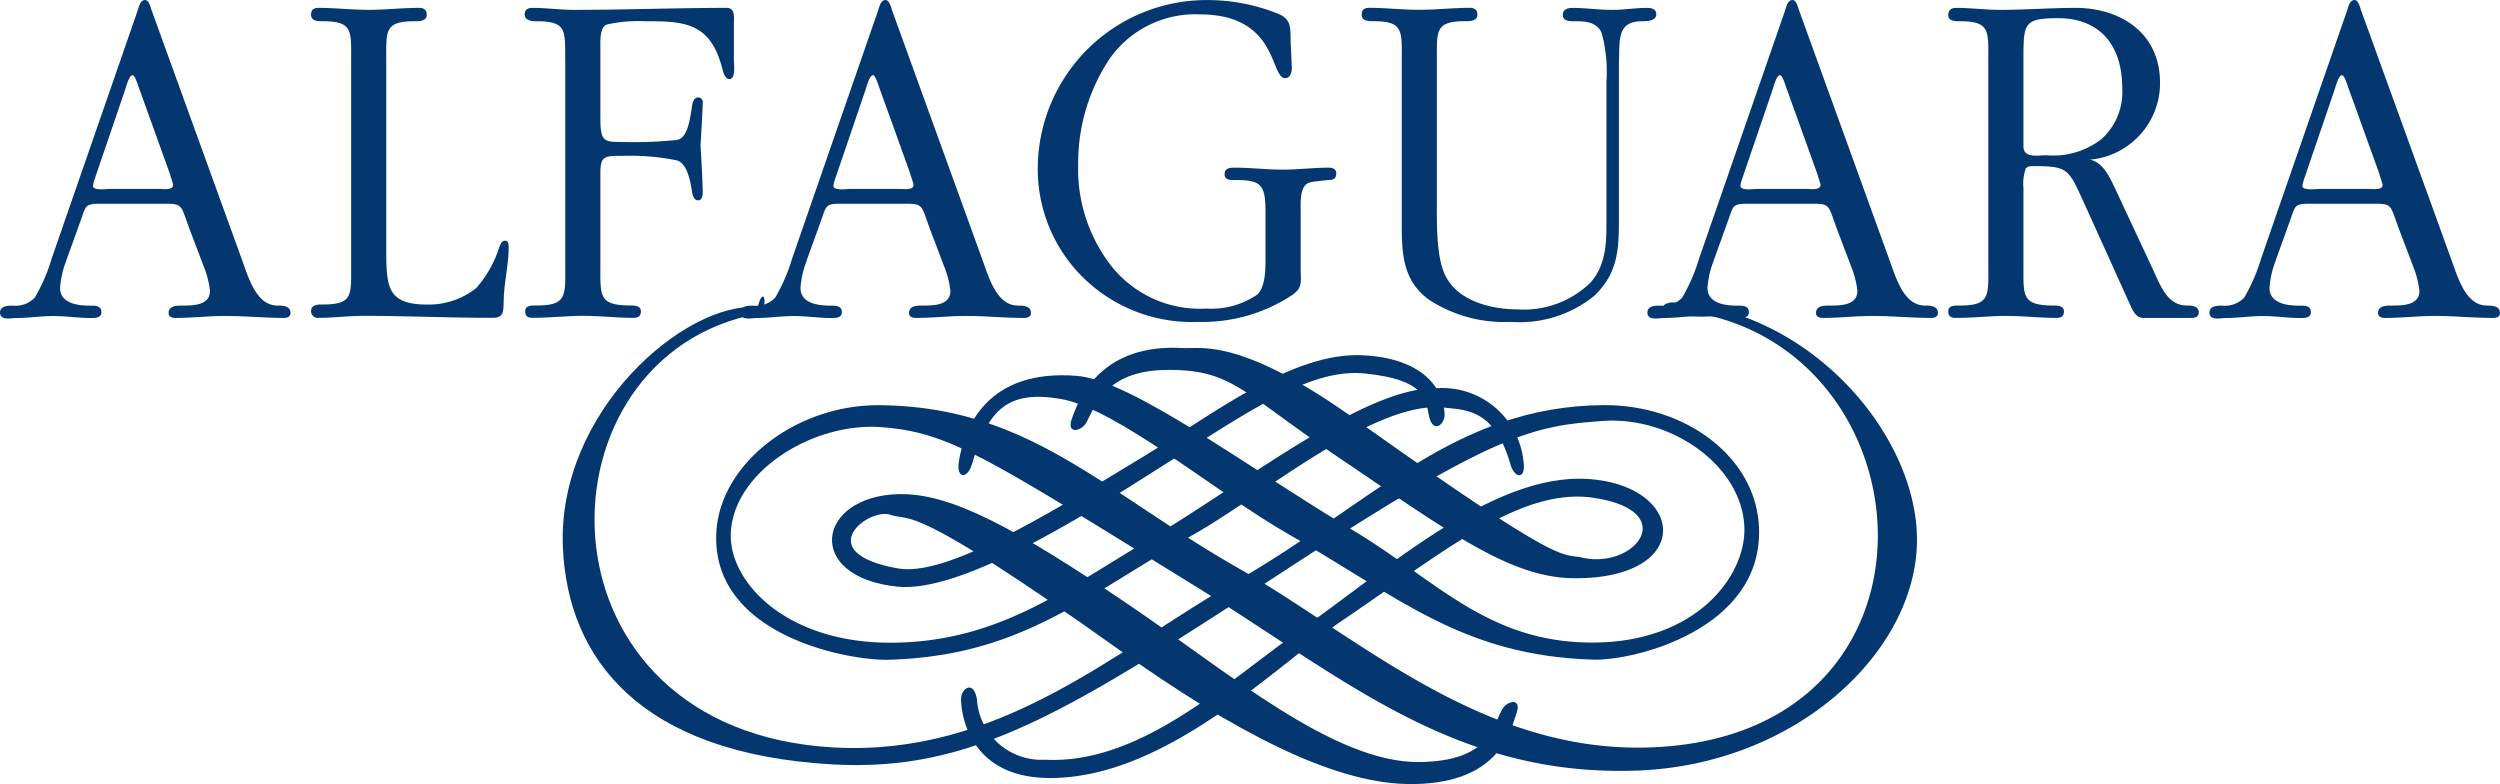 <svg xmlns="http://www.w3.org/2000/svg" width="137.257" height="43.047" viewBox="0 0 137.257 43.047">
  <g id="Group_5295" data-name="Group 5295" transform="translate(0 0)">
    <path id="Path_15737" data-name="Path 15737" d="M209.163,409.134c-11.9,2.809-11.889,22.754,4.7,23.691,9.173.518,15.515-5.349,22.068-9.094,7.534-4.305,12.037-9.629,20.2-9.7,4.549-.037,8.426,2.875,8.56,6.753.193,5.578-6.888,7.288-9.095,7.221-7.195-.218-10.6-3.383-16.852-6.954-3.745-2.14-9.3-6.821-12.372-7.355-2.895-.5-4.012.535-4.882,3.544-.252.874-.864.834-.736-.067.268-1.872,1.538-5.149,6.487-4.748,3.017.244,9.355,5.015,15.181,8.492,4.48,2.675,7.353,6.152,13.107,6.152s8.426-3.678,8.359-6.286c-.088-3.41-4.012-6.152-7.758-5.884-3.787.271-5.832.6-17.186,8.024-12.171,7.957-17.39,11.274-25.145,10.833-10.566-.6-14.512-5.818-14.779-11.9-.33-7.507,6.748-13.534,10.693-13.2.4-1.625.795.676-.543.475Z" transform="translate(-168.115 -391.789)" fill="#043770"/>
    <path id="Path_15738" data-name="Path 15738" d="M275.462,409.632c12.308,3.024,13.2,23.156-3.394,23.691-9.182.3-15.976-6.085-22.53-9.83-7.534-4.3-11.575-8.893-19.734-8.96-4.549-.037-8.82,3.209-8.954,7.088-.192,5.578,7.283,6.954,9.49,6.887,7.195-.218,10.6-3.383,16.852-6.954,3.745-2.14,9.882-7.331,13.649-6.887,1.137.134,2.735.067,3.6,3.076.252.874.864.834.735-.067a4.489,4.489,0,0,0-4.741-4.079c-3.954-.081-10.291,5.015-16.116,8.492-4.481,2.675-8.162,5.483-13.917,5.483s-8.821-3.343-8.754-5.951c.088-3.41,4.481-6.152,8.226-5.884,3.788.271,5.773,1.64,17.32,8.759,8.025,4.948,14.11,10.431,24.141,10.1,8.836-.295,15.459-6.574,15.438-12.7-.02-5.887-6.065-12.741-13.488-13.008-1.385.271.835.947,2.172.747Z" transform="translate(-181.526 -392.286)" fill="#043770"/>
    <path id="Path_15739" data-name="Path 15739" d="M269.615,438.732c-4.749.085-10.633-5.015-16.184-8.759-5.949-4.014-9.563-6.018-12.438-5.951-4.546.106-5.218,4.567-.067,5.082,3.343.334,9.7-3.544,14.311-6.486,5.313-3.387,8.435-5.521,11.369-5.216,3.21.334,3.3,1.344,3.477,2.274.2,1.07.87.539.87,0,0-.869-.6-3.076-4.481-3.277s-8.293,3.277-12.037,5.55c-5.618,3.41-10.9,6.62-13.509,6.152-4.828-.866-1.6-3.364-.4-2.942,1.137.4.892-.9,12.572,7.422,6.286,4.48,11.637,7.249,15.715,7.355,5.149.134,5.751-2.942,6.086-3.878.315-.881-.532-.708-.8-.2-.535,1-.736,2.808-4.481,2.875Z" transform="translate(-191.639 -396.894)" fill="#043770"/>
    <path id="Path_15740" data-name="Path 15740" d="M267.041,416.552c3.545,0,4.012,1.2,9.563,4.948,5.949,4.014,9.229,6.457,12.7,6.49,6.491.063,6.23-4.9,1.079-5.424-5.221-.531-10.993,4.655-15.854,8.1-4.347,3.076-9.028,7.556-14.244,7.289a3.556,3.556,0,0,1-3.745-3.343c-.2-1.07-.869-.539-.869,0,0,.869.468,4.279,4.748,4.346,6.486.1,12.619-6.242,16.25-8.693,5.35-3.611,9.7-7.289,13.714-6.691,4.852.722,2.269,3.949-.612,3.284-1.175-.271-.82.7-12.5-7.627-6.286-4.48-8.426-3.82-9.429-3.878-4.615-.268-5.751,2.942-6.086,3.878-.315.881.532.708.8.2.535-1,1.137-2.875,4.481-2.875Z" transform="translate(-202.907 -396.244)" fill="#043770"/>
    <path id="Path_15741" data-name="Path 15741" d="M122.64,380.2a5.084,5.084,0,0,0-.342,1.493c0,.9,1.075.978,1.637.978.22,0,.635-.027.635.353,0,.326-.342.326-.586.326-.684,0-1.368-.109-2.052-.109s-1.368.109-2.052.109c-.244,0-.879.163-.879-.3,0-.38.464-.38.684-.38a1.48,1.48,0,0,0,1.222-.434,9.69,9.69,0,0,0,.928-2.145l4.715-13.6c.073-.217.147-.6.415-.6.2,0,.293.353.342.516l4.935,13.627c.391,1.059.806,2.633,2,2.633.244,0,.708,0,.708.407,0,.244-.244.271-.366.271-1.075,0-2.15-.109-3.225-.109-.879,0-1.808.109-2.712.109-.147,0-.391-.027-.391-.271,0-.407.464-.407.708-.407.635,0,1.564,0,1.564-.815a5.043,5.043,0,0,0-.342-1.33l-.782-2.063c-.513-1.384-.342-1.384-1.515-1.384H124.57c-.977,0-.83.109-1.2,1.086l-.733,2.036Zm1.539-4.424a1.562,1.562,0,0,0-.073.325c0,.271.782.163.879.163h2.81c.146,0,.708.081.708-.217,0-.108-.171-.543-.171-.6l-1.661-4.615c-.049-.109-.244-.815-.391-.815-.2,0-.366.679-.415.815l-1.686,4.941Z" transform="translate(-119 -365.89)" fill="#043770"/>
    <path id="Path_15742" data-name="Path 15742" d="M167.364,380.262c0,2.063.049,3.04,2.248,3.04a4.212,4.212,0,0,0,2.687-.9,6.231,6.231,0,0,0,1.271-2.253c.049-.136.146-.353.293-.353.22,0,.22.19.22.38,0,.923-.244,1.873-.269,2.823-.024.706.025,1.032-.635,1.032-2.345,0-4.74-.109-7.085-.109-.83,0-1.612.109-2.443.109a.368.368,0,0,1-.415-.38c0-.353.391-.353.635-.353,1.686,0,1.564-.516,1.564-2.226v-11.1c0-1.71.122-2.226-1.588-2.226-.22,0-.611,0-.611-.353,0-.3.171-.38.415-.38.928,0,1.808.108,2.736.108s1.857-.108,2.785-.108c.22,0,.415.081.415.38,0,.353-.415.353-.635.353-1.71,0-1.588.516-1.588,2.226v10.288Z" transform="translate(-146.157 -366.581)" fill="#043770"/>
    <path id="Path_15743" data-name="Path 15743" d="M195.838,369.919c0-1.683.1-2.172-1.588-2.172-.244,0-.635-.027-.635-.38,0-.271.2-.353.415-.353.782,0,1.515.108,2.3.108,2.785,0,5.57-.108,8.38-.108.488,0,.391.543.391.95v1.9c0,.217.122,1.059-.244,1.059-.244,0-.342-.38-.391-.57-.659-2.579-2.125-2.606-4.3-2.606a7.612,7.612,0,0,0-2.077.19c-.366.19-.317.95-.317,1.3V373.1c0,1.276.22,1.276,1.222,1.276a22.8,22.8,0,0,0,2.956-.109c.611-.081.733-1.086.855-1.873.024-.163.1-.461.318-.461a.246.246,0,0,1,.269.272c-.025.76-.073,1.574-.122,2.334.049.869.1,1.683.122,2.552,0,.434-.147.488-.269.488-.22,0-.293-.3-.318-.461-.122-.787-.318-1.6-.855-1.737a13,13,0,0,0-2.956-.244c-.977,0-1.222,0-1.222.923V381.1c0,1.737-.1,2.226,1.588,2.253.22,0,.635-.027.635.325,0,.3-.2.353-.415.353-.928,0-1.808-.109-2.736-.109s-1.857.109-2.785.109c-.22,0-.415-.054-.415-.353,0-.353.391-.325.611-.325,1.71,0,1.588-.543,1.588-2.253V369.919Z" transform="translate(-164.809 -366.581)" fill="#043770"/>
    <path id="Path_15744" data-name="Path 15744" d="M227.938,380.2a5.083,5.083,0,0,0-.342,1.493c0,.9,1.075.978,1.637.978.22,0,.635-.027.635.353,0,.326-.342.326-.586.326-.684,0-1.368-.109-2.052-.109s-1.368.109-2.052.109c-.244,0-.879.163-.879-.3,0-.38.464-.38.684-.38a1.479,1.479,0,0,0,1.221-.434,9.69,9.69,0,0,0,.929-2.145l4.715-13.6c.073-.217.147-.6.415-.6.2,0,.293.353.342.516l4.935,13.627c.391,1.059.807,2.633,2,2.633.244,0,.708,0,.708.407,0,.244-.244.271-.366.271-1.075,0-2.15-.109-3.225-.109-.879,0-1.808.109-2.712.109-.147,0-.391-.027-.391-.271,0-.407.464-.407.709-.407.635,0,1.563,0,1.563-.815a5.043,5.043,0,0,0-.342-1.33l-.781-2.063c-.513-1.384-.342-1.384-1.515-1.384h-3.323c-.977,0-.83.109-1.2,1.086l-.733,2.036Zm1.539-4.424a1.561,1.561,0,0,0-.073.325c0,.271.782.163.879.163h2.81c.147,0,.708.081.708-.217,0-.108-.171-.543-.171-.6l-1.661-4.615c-.049-.109-.244-.815-.391-.815-.2,0-.366.679-.415.815l-1.686,4.941Z" transform="translate(-183.646 -365.89)" fill="#043770"/>
    <path id="Path_15745" data-name="Path 15745" d="M280.521,369.636c0,.271-.1.543-.366.543-.831,0-.366-3.5-4.691-3.5a5.754,5.754,0,0,0-4.911,2.389,10.32,10.32,0,0,0-1.759,5.809,8.677,8.677,0,0,0,1.759,5.538,6.2,6.2,0,0,0,5.277,2.416,4.454,4.454,0,0,0,2.785-.76c.513-.461.464-1.629.464-2.28v-2.253c0-1.52-.244-1.764-1.661-1.764-.244,0-.586.027-.586-.326s.342-.353.562-.353c.879,0,1.759.108,2.639.108.83,0,1.661-.108,2.516-.108.2,0,.415.054.415.326,0,.325-.244.353-.464.353l-.464.054c-.22.027-.586.027-.757.217-.317.3-.269,1.086-.269,1.493v3.122c0,.706.122,1-.44,1.411a8.951,8.951,0,0,1-5.2,1.493,8.531,8.531,0,0,1-5.961-2.117,8.351,8.351,0,0,1-2.834-6.379,9.271,9.271,0,0,1,9.284-9.175,10.38,10.38,0,0,1,3.933.76c.83.353.611.95.684,1.846l.049,1.14Z" transform="translate(-209.599 -365.89)" fill="#043770"/>
    <path id="Path_15746" data-name="Path 15746" d="M326.086,371.059a8.086,8.086,0,0,0-.269-2.687c-.293-.6-.9-.624-1.466-.624-.22,0-.66.027-.66-.353,0-.3.269-.38.513-.38.733,0,1.466.108,2.2.108.635,0,1.271-.108,1.906-.108.2,0,.513.027.513.353,0,.38-.562.38-.782.38-1.393,0-1.222,1.032-1.271,2.28v8.47c0,1.737-.024,3.04-1.344,4.316a6.5,6.5,0,0,1-4.593,1.439A7.541,7.541,0,0,1,316.288,383c-1.49-1.14-1.441-2.715-1.441-4.506v-8.524c0-1.71.122-2.226-1.588-2.226-.22,0-.611,0-.611-.353,0-.3.171-.38.415-.38.928,0,1.808.108,2.736.108s1.857-.108,2.785-.108c.22,0,.415.081.415.38,0,.353-.415.353-.635.353-1.71,0-1.588.516-1.588,2.226v7.655c0,1.194-.049,3.176.513,4.18.757,1.384,2.614,1.764,3.958,1.764a5.254,5.254,0,0,0,3.958-1.466c.9-1.032.88-2.253.88-3.61v-7.438Z" transform="translate(-237.887 -366.581)" fill="#043770"/>
    <path id="Path_15747" data-name="Path 15747" d="M356.92,380.2a5.084,5.084,0,0,0-.342,1.493c0,.9,1.075.978,1.637.978.22,0,.635-.027.635.353,0,.326-.342.326-.586.326-.684,0-1.368-.109-2.052-.109s-1.368.109-2.052.109c-.244,0-.88.163-.88-.3,0-.38.464-.38.684-.38a1.479,1.479,0,0,0,1.222-.434,9.692,9.692,0,0,0,.929-2.145l4.715-13.6c.073-.217.146-.6.415-.6.2,0,.293.353.342.516l4.935,13.627c.391,1.059.806,2.633,2,2.633.244,0,.708,0,.708.407,0,.244-.244.271-.366.271-1.075,0-2.15-.109-3.225-.109-.879,0-1.808.109-2.712.109-.147,0-.391-.027-.391-.271,0-.407.464-.407.708-.407.635,0,1.564,0,1.564-.815a5.058,5.058,0,0,0-.342-1.33l-.782-2.063c-.513-1.384-.342-1.384-1.515-1.384H358.85c-.977,0-.83.109-1.2,1.086l-.733,2.036Zm1.539-4.424a1.56,1.56,0,0,0-.073.325c0,.271.782.163.879.163h2.81c.147,0,.708.081.708-.217,0-.108-.171-.543-.171-.6l-1.661-4.615c-.049-.109-.244-.815-.391-.815-.2,0-.366.679-.415.815l-1.686,4.941Z" transform="translate(-262.832 -365.89)" fill="#043770"/>
    <path id="Path_15748" data-name="Path 15748" d="M398.259,370c0-1.737.122-2.253-1.588-2.253-.22,0-.611,0-.611-.326,0-.3.171-.407.439-.407.782,0,1.613.108,2.394.108,1.417,0,2.785-.108,4.178-.108,2.321,0,4.618,1.276,4.618,4.126a4.222,4.222,0,0,1-3.86,4.208c.782.135,1.149,1.086,1.49,1.791l1.979,4.235c.44.95.807,1.982,1.881,1.982.2,0,.635,0,.635.38,0,.271-.244.3-.44.3h-2.589c-.489,0-.635-.516-.831-.923l-2.394-5.293c-.879-1.9-.855-2.117-2.712-2.117-.2,0-.415-.027-.537.135a2.648,2.648,0,0,0-.122,1.086v4.18c0,1.737-.1,2.226,1.588,2.253.22,0,.635-.027.635.325,0,.3-.2.353-.415.353-.928,0-1.808-.109-2.736-.109s-1.857.109-2.785.109c-.22,0-.415-.054-.415-.353,0-.353.391-.325.611-.325,1.71,0,1.588-.543,1.588-2.253V370Zm1.93,4.615c0,.679.831.489,1.246.489a4.32,4.32,0,0,0,3.054-.9,3.475,3.475,0,0,0,1.124-2.769c0-2.5-1.344-3.855-3.518-3.855-1.857,0-1.906.272-1.906,2.172v4.859Z" transform="translate(-289.096 -366.581)" fill="#043770"/>
    <path id="Path_15749" data-name="Path 15749" d="M436.843,380.2a5.073,5.073,0,0,0-.342,1.493c0,.9,1.075.978,1.637.978.22,0,.635-.027.635.353,0,.326-.342.326-.586.326-.684,0-1.368-.109-2.052-.109s-1.368.109-2.052.109c-.244,0-.879.163-.879-.3,0-.38.464-.38.684-.38a1.478,1.478,0,0,0,1.221-.434,9.69,9.69,0,0,0,.929-2.145l4.715-13.6c.073-.217.147-.6.415-.6.2,0,.293.353.342.516l4.935,13.627c.391,1.059.806,2.633,2,2.633.244,0,.708,0,.708.407,0,.244-.244.271-.366.271-1.075,0-2.15-.109-3.225-.109-.879,0-1.808.109-2.712.109-.147,0-.391-.027-.391-.271,0-.407.464-.407.709-.407.635,0,1.564,0,1.564-.815a5.058,5.058,0,0,0-.342-1.33l-.782-2.063c-.513-1.384-.342-1.384-1.515-1.384h-3.323c-.977,0-.831.109-1.2,1.086l-.733,2.036Zm1.539-4.424a1.537,1.537,0,0,0-.073.325c0,.271.782.163.879.163H442c.147,0,.708.081.708-.217,0-.108-.171-.543-.171-.6l-1.662-4.615c-.049-.109-.244-.815-.391-.815-.2,0-.367.679-.415.815l-1.686,4.941Z" transform="translate(-311.899 -365.89)" fill="#043770"/>
  </g>
</svg>
